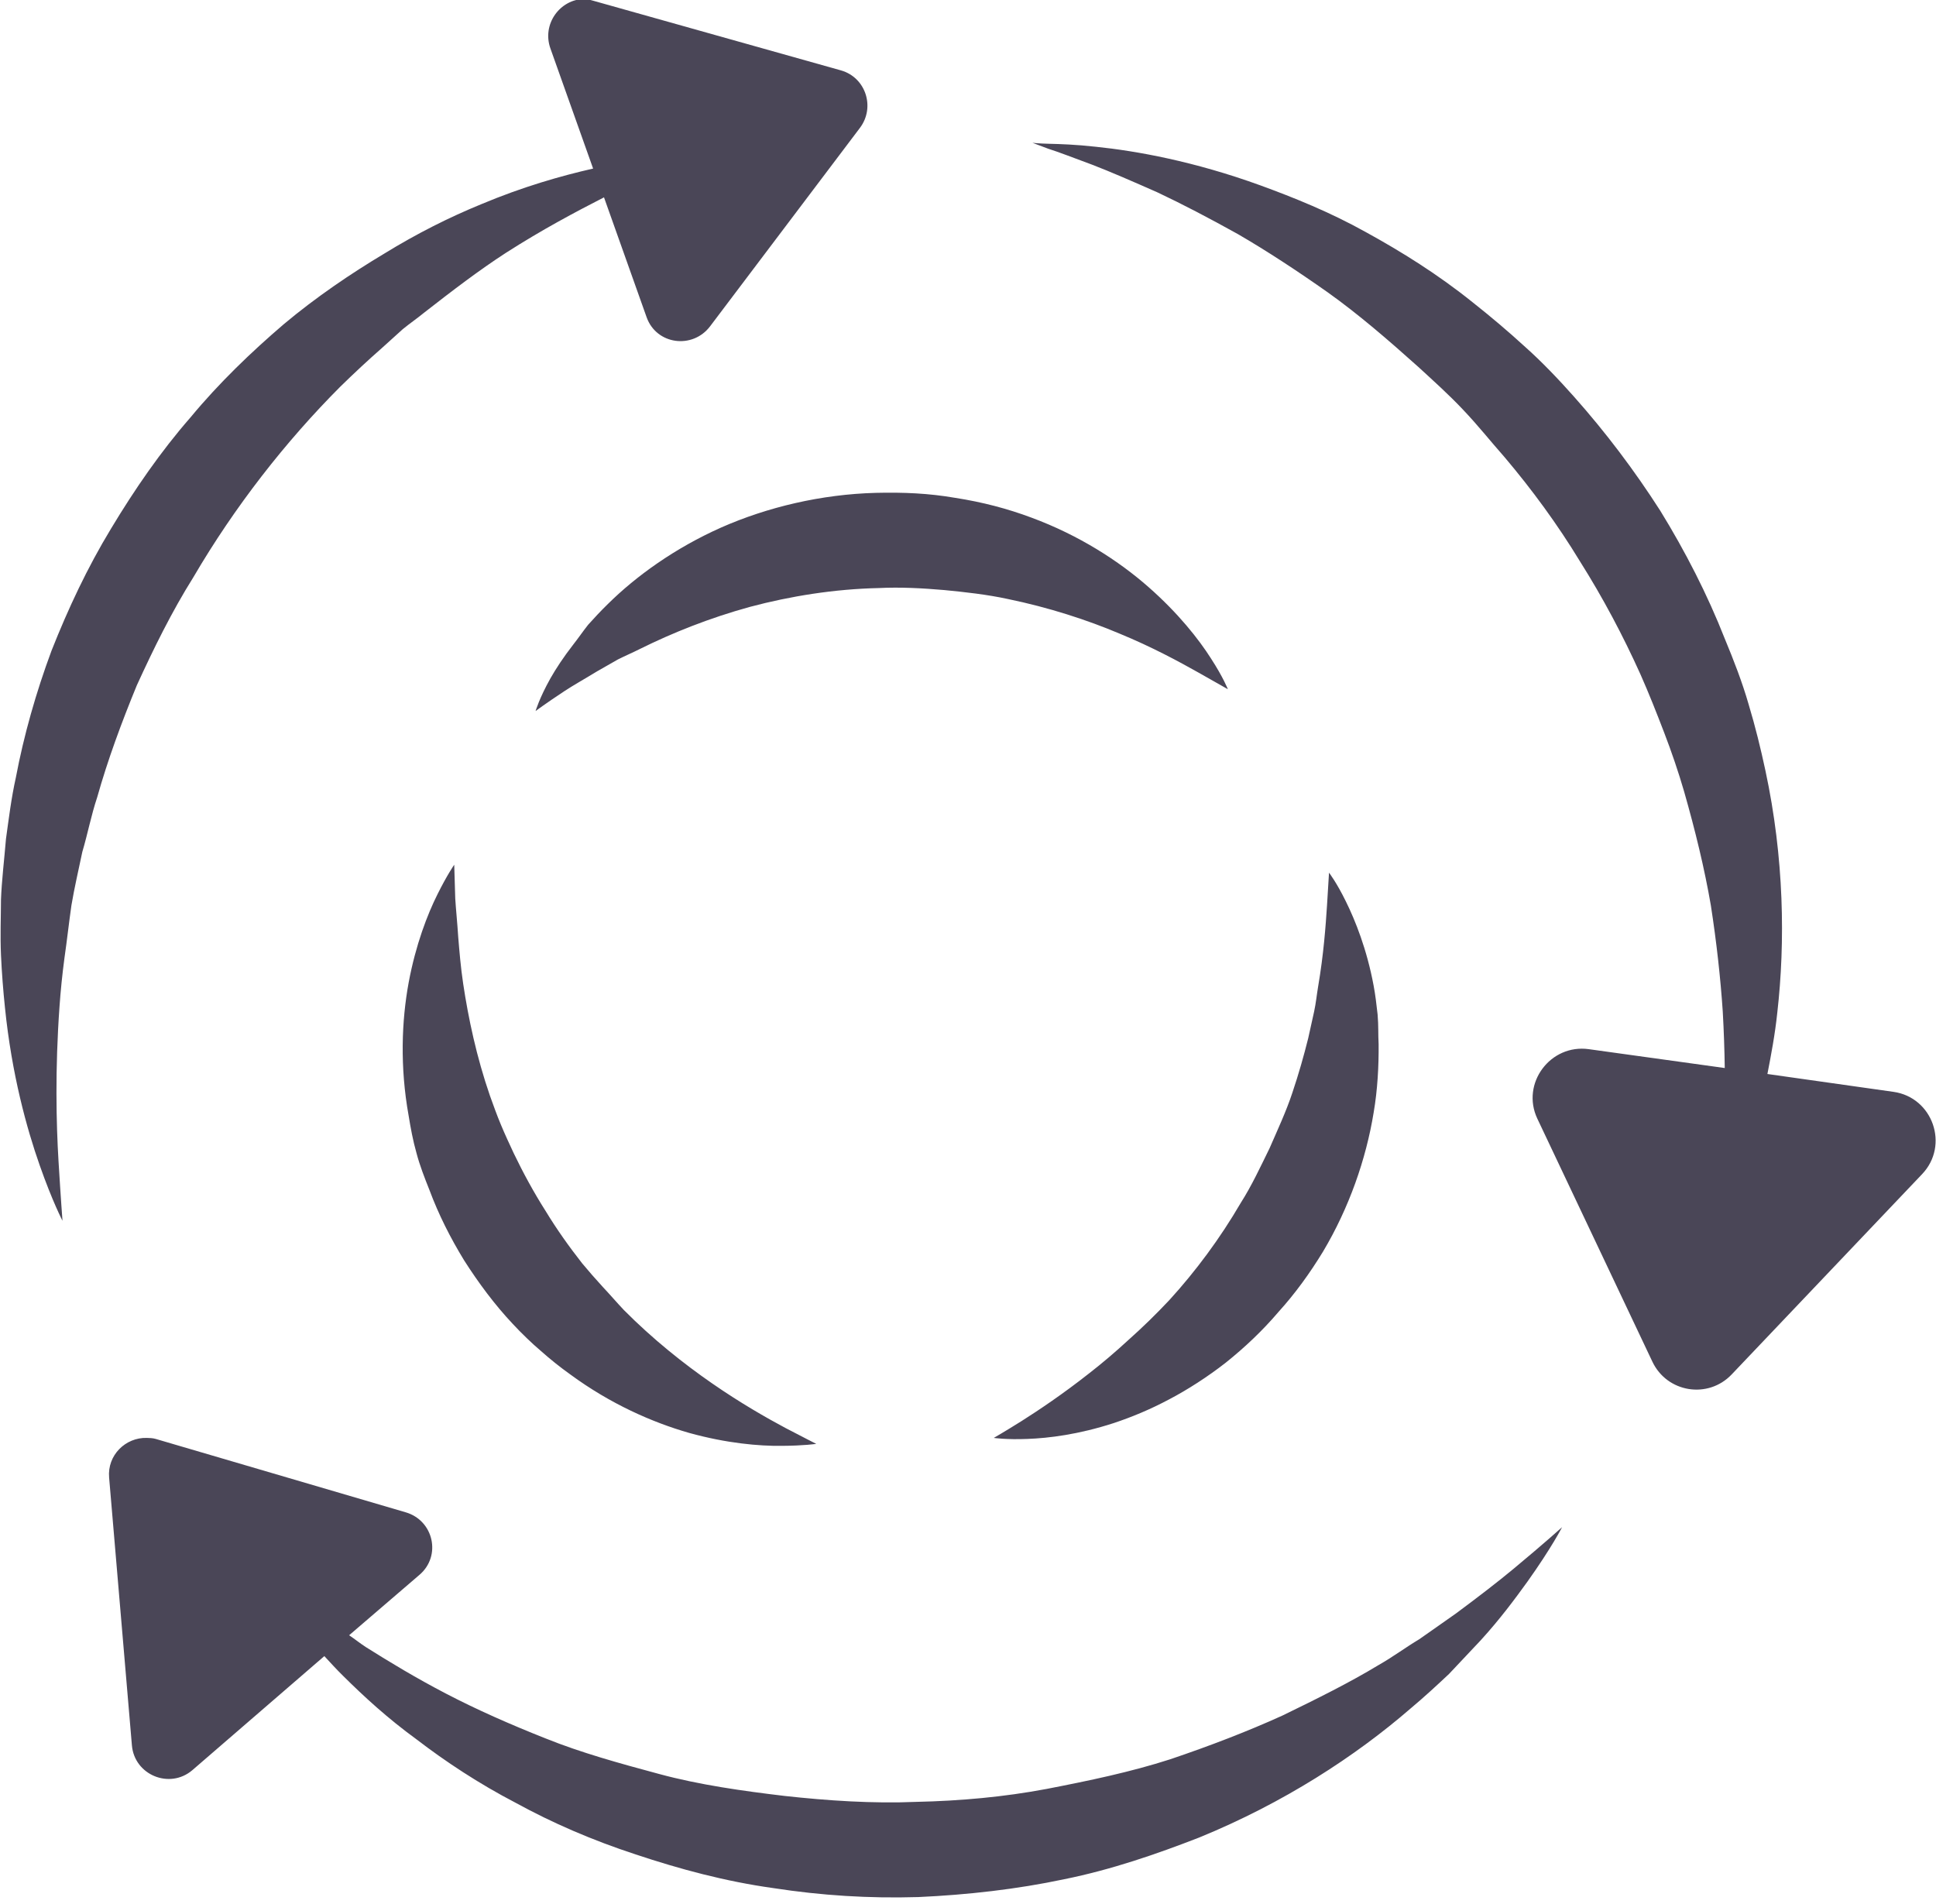 <svg fill="#4A4657" xmlns:dc="http://purl.org/dc/elements/1.1/" xmlns:cc="http://creativecommons.org/ns#" xmlns:rdf="http://www.w3.org/1999/02/22-rdf-syntax-ns#" xmlns:svg="http://www.w3.org/2000/svg" xmlns="http://www.w3.org/2000/svg" xmlns:sodipodi="http://sodipodi.sourceforge.net/DTD/sodipodi-0.dtd" xmlns:inkscape="http://www.inkscape.org/namespaces/inkscape" preserveAspectRatio="xMidYMid" viewBox="0 0 61 60" version="1.1" x="0px" y="0px"><defs><style>

      .cls-3 {
        fill: #000000;
      }
    </style></defs><path style="" d="M 18.406 -0.031 C 17.649 -0.024 17.066 0.758 17.344 1.531 L 18.688 5.312 C 17.668 5.545 16.478 5.883 15.156 6.438 C 14.173 6.841 13.148 7.351 12.094 8 C 11.073 8.611 9.956 9.364 8.938 10.219 C 7.92 11.091 6.903 12.065 6 13.156 C 5.068 14.223 4.242 15.422 3.5 16.656 C 2.752 17.888 2.146 19.184 1.625 20.5 C 1.132 21.827 0.75 23.178 0.5 24.5 C 0.354 25.155 0.277 25.8 0.188 26.438 C 0.134 27.087 0.054 27.747 0.031 28.344 C 0.029 28.951 0.004 29.456 0.031 30.094 C 0.057 30.667 0.101 31.223 0.156 31.75 C 0.37 33.861 0.846 35.572 1.25 36.719 C 1.654 37.87 1.969 38.469 1.969 38.469 C 1.969 38.469 1.916 37.785 1.844 36.594 C 1.772 35.403 1.733 33.705 1.875 31.719 C 1.91 31.222 1.961 30.716 2.031 30.188 C 2.109 29.652 2.169 29.099 2.25 28.531 C 2.346 27.962 2.475 27.414 2.594 26.844 C 2.763 26.277 2.869 25.704 3.062 25.125 C 3.392 23.952 3.829 22.768 4.312 21.594 C 4.841 20.438 5.408 19.282 6.094 18.188 C 7.397 15.961 9 13.912 10.719 12.188 C 11.155 11.762 11.588 11.357 12.031 10.969 C 12.248 10.773 12.476 10.566 12.688 10.375 C 12.915 10.189 13.154 10.026 13.375 9.844 C 14.251 9.16 15.104 8.509 15.938 7.969 C 17.094 7.229 18.122 6.685 19.031 6.219 L 20.375 10 C 20.685 10.864 21.822 11.013 22.375 10.281 L 27.094 4.031 C 27.584 3.383 27.28 2.442 26.5 2.219 L 18.719 0.031 C 18.606 -0.001 18.514 -0.032 18.406 -0.031 z M 32.531 4.5 L 33.031 4.688 C 33.356 4.79 33.824 4.973 34.406 5.188 C 34.989 5.412 35.684 5.715 36.469 6.062 C 37.248 6.429 38.086 6.867 39 7.375 C 39.905 7.899 40.877 8.537 41.844 9.219 C 42.808 9.907 43.736 10.709 44.688 11.562 C 45.157 11.993 45.653 12.438 46.094 12.906 C 46.588 13.426 46.947 13.887 47.406 14.406 C 48.27 15.427 49.078 16.529 49.781 17.688 C 50.504 18.834 51.139 20.031 51.688 21.25 C 51.958 21.859 52.199 22.471 52.438 23.094 C 52.666 23.687 52.885 24.328 53.062 24.938 C 53.413 26.166 53.705 27.363 53.906 28.531 C 54.087 29.699 54.211 30.83 54.281 31.875 C 54.316 32.497 54.336 33.087 54.344 33.656 L 50.062 33.062 C 48.849 32.892 47.916 34.143 48.438 35.25 L 52.062 42.906 C 52.523 43.885 53.816 44.096 54.562 43.312 L 60.562 37 C 61.428 36.091 60.899 34.579 59.656 34.406 L 55.688 33.844 C 55.805 33.242 55.928 32.597 56 31.906 C 56.251 29.697 56.218 27.044 55.625 24.281 C 55.476 23.586 55.31 22.905 55.094 22.188 C 54.895 21.498 54.63 20.814 54.344 20.125 C 53.799 18.739 53.105 17.382 52.312 16.094 C 51.496 14.819 50.582 13.611 49.594 12.5 C 49.118 11.962 48.562 11.382 48.062 10.938 C 47.516 10.437 46.962 9.97 46.406 9.531 C 45.307 8.646 44.157 7.931 43.031 7.312 C 41.908 6.686 40.765 6.226 39.719 5.844 C 37.623 5.082 35.803 4.756 34.531 4.625 C 33.89 4.554 33.401 4.539 33.062 4.531 C 32.721 4.524 32.531 4.5 32.531 4.5 z M 27.594 15.531 C 25.88 15.576 24.175 15.981 22.719 16.625 C 21.261 17.275 20.042 18.155 19.156 19.031 C 18.933 19.248 18.721 19.476 18.531 19.688 C 18.36 19.904 18.215 20.119 18.062 20.312 C 17.756 20.706 17.519 21.067 17.344 21.375 C 16.995 21.997 16.875 22.406 16.875 22.406 C 16.875 22.406 17.199 22.165 17.781 21.781 C 18.066 21.592 18.419 21.397 18.812 21.156 C 19.018 21.041 19.239 20.91 19.469 20.781 C 19.692 20.669 19.944 20.561 20.188 20.438 C 21.183 19.945 22.349 19.476 23.625 19.125 C 24.903 18.784 26.297 18.561 27.688 18.531 C 28.366 18.497 29.071 18.535 29.75 18.594 C 30.399 18.656 31.111 18.736 31.75 18.875 C 33.045 19.141 34.26 19.537 35.281 19.969 C 36.306 20.391 37.152 20.852 37.75 21.188 C 38.357 21.534 38.688 21.719 38.688 21.719 C 38.688 21.719 38.544 21.347 38.156 20.75 C 37.775 20.149 37.127 19.325 36.188 18.5 C 35.252 17.676 33.997 16.866 32.5 16.312 C 31.747 16.03 30.959 15.822 30.094 15.688 C 29.26 15.544 28.466 15.51 27.594 15.531 z M 14.312 27.25 C 14.312 27.25 14.092 27.561 13.781 28.188 C 13.47 28.811 13.098 29.766 12.875 30.969 C 12.655 32.168 12.598 33.617 12.875 35.156 C 12.939 35.546 13.009 35.936 13.125 36.344 C 13.225 36.723 13.377 37.116 13.531 37.5 C 13.819 38.273 14.188 39.004 14.625 39.719 C 15.076 40.426 15.591 41.12 16.156 41.719 C 16.419 42.004 16.77 42.342 17.031 42.562 C 17.343 42.839 17.649 43.084 17.969 43.312 C 19.227 44.237 20.545 44.82 21.719 45.156 C 22.9 45.483 23.925 45.571 24.625 45.562 C 25.33 45.559 25.719 45.5 25.719 45.5 C 25.719 45.5 25.357 45.317 24.75 45 C 24.158 44.684 23.331 44.213 22.438 43.594 C 21.544 42.976 20.57 42.202 19.656 41.281 C 19.435 41.047 19.227 40.803 19 40.562 C 18.735 40.273 18.577 40.089 18.344 39.812 C 17.929 39.283 17.541 38.738 17.188 38.156 C 16.822 37.582 16.479 36.95 16.188 36.344 C 16.047 36.041 15.912 35.754 15.781 35.438 C 15.66 35.151 15.546 34.831 15.438 34.531 C 15.014 33.306 14.755 32.076 14.594 31 C 14.515 30.472 14.475 29.978 14.438 29.531 C 14.409 29.071 14.364 28.643 14.344 28.312 C 14.325 27.628 14.312 27.25 14.312 27.25 z M 41.875 27.5 C 41.875 27.5 41.85 27.879 41.812 28.531 C 41.77 29.173 41.706 30.071 41.531 31.094 C 41.488 31.35 41.464 31.604 41.406 31.875 C 41.346 32.15 41.283 32.427 41.219 32.719 C 41.08 33.275 40.921 33.839 40.719 34.438 C 40.526 35.023 40.255 35.602 40 36.188 C 39.718 36.761 39.442 37.36 39.094 37.906 C 38.442 39.025 37.676 40.057 36.844 40.969 C 36.411 41.429 36.019 41.811 35.562 42.219 C 35.148 42.601 34.718 42.967 34.312 43.281 C 33.498 43.923 32.73 44.438 32.188 44.781 C 31.634 45.128 31.312 45.312 31.312 45.312 C 31.312 45.312 31.708 45.372 32.375 45.344 C 33.041 45.32 33.984 45.205 35.094 44.844 C 35.65 44.659 36.235 44.419 36.844 44.094 C 37.411 43.797 38.053 43.386 38.625 42.938 C 39.204 42.474 39.773 41.942 40.281 41.344 C 40.808 40.763 41.273 40.12 41.688 39.438 C 42.507 38.063 43.042 36.529 43.281 35.062 C 43.405 34.344 43.444 33.585 43.438 32.906 C 43.419 32.574 43.438 32.347 43.406 31.969 C 43.371 31.655 43.335 31.349 43.281 31.062 C 43.068 29.915 42.701 29.002 42.406 28.406 C 42.113 27.806 41.875 27.5 41.875 27.5 z M 4.625 45.312 C 3.959 45.292 3.376 45.855 3.438 46.562 L 4.156 55 C 4.236 55.937 5.348 56.393 6.062 55.781 L 10.219 52.188 C 10.407 52.389 10.596 52.601 10.812 52.812 C 11.461 53.456 12.207 54.144 13.125 54.812 C 14.027 55.505 15.085 56.206 16.25 56.812 C 17.402 57.444 18.662 57.99 20.031 58.438 C 21.404 58.895 22.837 59.286 24.375 59.5 C 25.882 59.732 27.378 59.828 28.938 59.781 C 30.48 59.711 32.044 59.535 33.531 59.219 C 35.022 58.918 36.44 58.427 37.781 57.906 C 40.453 56.815 42.721 55.332 44.438 53.844 C 44.873 53.481 45.279 53.104 45.656 52.75 C 46.006 52.379 46.344 52.019 46.656 51.688 C 47.273 51.011 47.743 50.373 48.125 49.844 C 48.884 48.78 49.219 48.125 49.219 48.125 C 49.219 48.125 48.672 48.62 47.688 49.438 C 47.197 49.846 46.58 50.321 45.875 50.844 C 45.51 51.096 45.129 51.374 44.719 51.656 C 44.299 51.906 43.904 52.204 43.438 52.469 C 42.525 53.022 41.491 53.535 40.406 54.062 C 39.305 54.562 38.111 55.02 36.875 55.438 C 35.63 55.84 34.307 56.116 32.969 56.375 C 31.628 56.627 30.258 56.751 28.875 56.781 C 27.509 56.84 26.068 56.743 24.719 56.594 C 23.399 56.437 22.035 56.245 20.781 55.906 C 19.521 55.567 18.308 55.233 17.188 54.781 C 16.066 54.337 15.008 53.868 14.062 53.375 C 13.114 52.882 12.275 52.375 11.531 51.906 C 11.323 51.771 11.193 51.659 11 51.531 L 13.219 49.625 C 13.915 49.028 13.662 47.912 12.781 47.656 L 4.906 45.344 C 4.809 45.316 4.72 45.315 4.625 45.312 z " fill="#4A4657" fill-rule="evenodd"></path></svg>